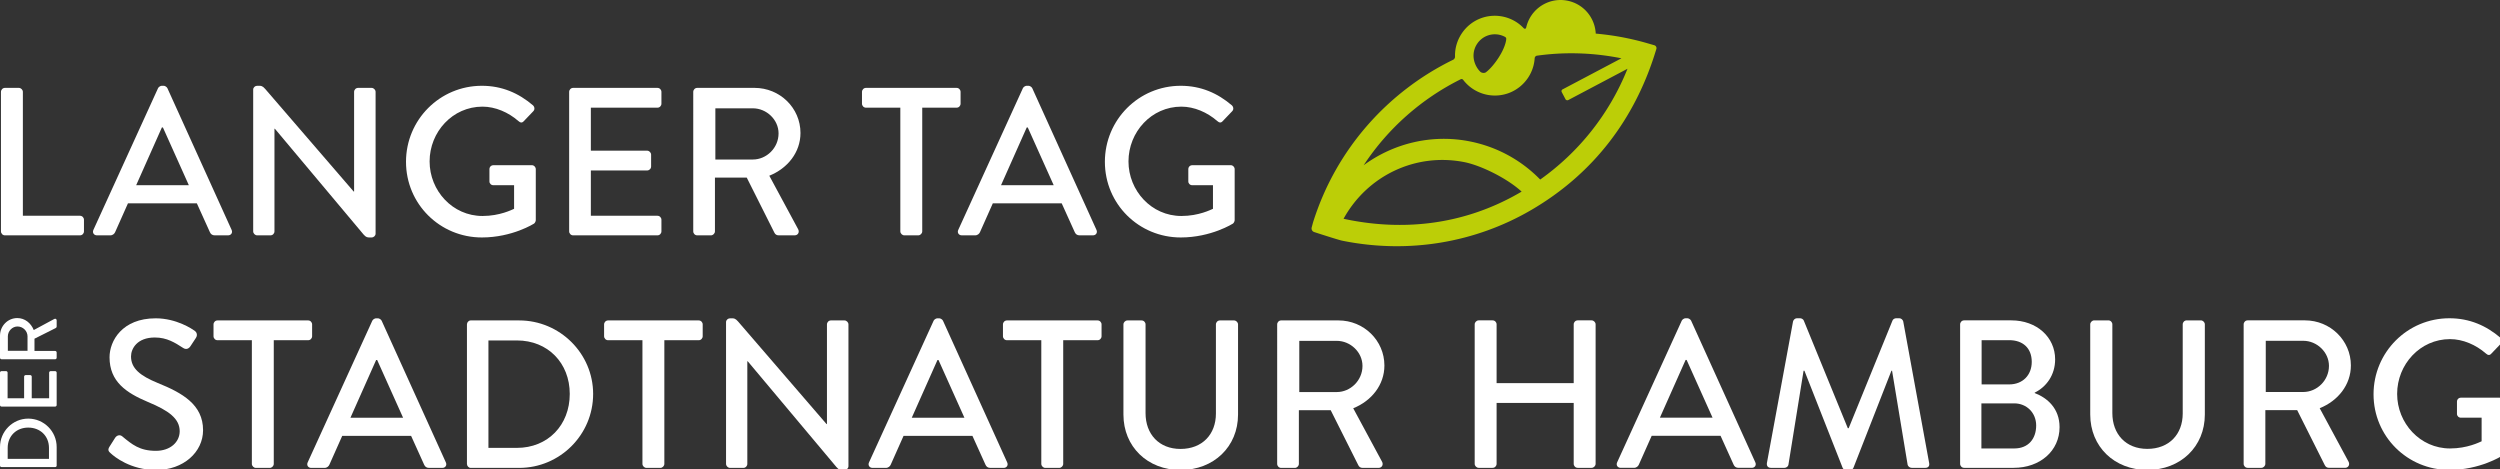 <svg version="1.1" viewBox="0 0 252.768 47.465" xmlns="http://www.w3.org/2000/svg"><rect x="0" y="0" width="252.768" height="47.465" fill="#333333" stroke="none"/><g transform="translate(51.724,-24.455)"><g transform="matrix(.298 0 0 .298 -51.724 24.222)" stroke-width=".889"><g fill="#fff"><g transform="matrix(.99 0 0 .99 -.695 .369)" stroke-width=".889" aria-label="LANGER TAG"><path d="m1.03 79.705c0 0.722 0.578 1.372 1.372 1.372h25.703c0.794 0 1.372-0.65 1.372-1.372v-3.971c0-0.722-0.578-1.372-1.372-1.372h-19.566v-42.453c0-0.722-0.65-1.372-1.372-1.372h-4.765c-0.794 0-1.372 0.65-1.372 1.372z"/><path d="m33.941 81.076h4.549c0.866 0 1.444-0.578 1.661-1.083l4.404-9.891h23.609l4.476 9.891c0.289 0.65 0.794 1.083 1.661 1.083h4.549c1.083 0 1.661-0.939 1.227-1.877l-22.021-48.59c-0.217-0.433-0.866-0.794-1.227-0.794h-0.722c-0.361 0-1.011 0.361-1.227 0.794l-22.165 48.59c-0.433 0.939 0.144 1.877 1.227 1.877zm13.429-17.184 8.808-19.783h0.361l8.881 19.783z"/><path d="m87.471 79.705c0 0.722 0.65 1.372 1.372 1.372h4.549c0.794 0 1.372-0.65 1.372-1.372v-35.161h0.144l30.396 36.244c0.866 1.011 1.372 1.011 2.094 1.011h0.65c0.722 0 1.372-0.578 1.372-1.3v-48.59c0-0.722-0.65-1.372-1.372-1.372h-4.621c-0.794 0-1.372 0.65-1.372 1.372v34.15h-0.144l-30.324-35.161c-0.939-1.083-1.444-1.083-2.166-1.083h-0.578c-0.722 0-1.372 0.578-1.372 1.3z"/><path d="m139.846 55.879c0 14.44 11.624 25.92 25.992 25.92 10.469 0 17.906-4.765 17.906-4.765 0.289-0.217 0.578-0.794 0.578-1.155v-17.472c0-0.722-0.578-1.372-1.3-1.372h-13.213c-0.794 0-1.372 0.578-1.372 1.372v4.188c0 0.722 0.578 1.3 1.372 1.3h7.076v8.086c-0.722 0.289-4.837 2.455-10.83 2.455-10.252 0-18.122-8.664-18.122-18.7 0-10.108 7.87-18.772 18.122-18.772 4.404 0 8.881 1.949 12.274 4.91 0.722 0.65 1.3 0.722 1.877 0.072 1.083-1.155 2.166-2.238 3.249-3.393 0.578-0.578 0.505-1.444-0.072-2.022-4.91-4.188-10.613-6.715-17.545-6.715-14.368 0-25.992 11.624-25.992 26.064z"/><path d="m195.758 79.705c0 0.722 0.578 1.372 1.372 1.372h28.88c0.794 0 1.372-0.65 1.372-1.372v-3.971c0-0.722-0.578-1.372-1.372-1.372h-22.815v-15.523h19.277c0.722 0 1.372-0.578 1.372-1.372v-4.043c0-0.722-0.65-1.372-1.372-1.372h-19.277v-14.729h22.815c0.794 0 1.372-0.65 1.372-1.372v-4.043c0-0.722-0.578-1.372-1.372-1.372h-28.88c-0.794 0-1.372 0.65-1.372 1.372z"/><path d="m238.284 79.705c0 0.722 0.578 1.372 1.372 1.372h4.693c0.722 0 1.372-0.65 1.372-1.372v-18.411h10.902l9.458 18.844c0.289 0.578 0.722 0.939 1.516 0.939h5.415c1.227 0 1.733-1.155 1.227-2.094l-9.891-18.339c6.281-2.527 10.686-8.014 10.686-14.657 0-8.592-7.076-15.451-15.74-15.451h-19.638c-0.794 0-1.372 0.65-1.372 1.372zm7.581-24.62v-17.545h12.852c4.693 0 8.808 3.899 8.808 8.592 0 4.982-4.115 8.953-8.808 8.953z"/><path d="m309.256 79.705c0 0.722 0.65 1.372 1.372 1.372h4.765c0.722 0 1.372-0.65 1.372-1.372v-42.381h11.769c0.794 0 1.372-0.65 1.372-1.372v-4.043c0-0.722-0.578-1.372-1.372-1.372h-31.046c-0.794 0-1.372 0.65-1.372 1.372v4.043c0 0.722 0.578 1.372 1.372 1.372h11.769z"/><path d="m330.338 81.076h4.549c0.866 0 1.444-0.578 1.661-1.083l4.404-9.891h23.609l4.476 9.891c0.289 0.65 0.794 1.083 1.661 1.083h4.549c1.083 0 1.661-0.939 1.227-1.877l-22.021-48.59c-0.217-0.433-0.866-0.794-1.227-0.794h-0.722c-0.361 0-1.011 0.361-1.227 0.794l-22.165 48.59c-0.433 0.939 0.144 1.877 1.227 1.877zm13.429-17.184 8.808-19.783h0.361l8.881 19.783z"/><path d="m379.361 55.879c0 14.44 11.624 25.92 25.992 25.92 10.469 0 17.906-4.765 17.906-4.765 0.289-0.217 0.578-0.794 0.578-1.155v-17.472c0-0.722-0.578-1.372-1.3-1.372h-13.213c-0.794 0-1.372 0.578-1.372 1.372v4.188c0 0.722 0.578 1.3 1.372 1.3h7.076v8.086c-0.722 0.289-4.837 2.455-10.83 2.455-10.252 0-18.122-8.664-18.122-18.7 0-10.108 7.87-18.772 18.122-18.772 4.404 0 8.881 1.949 12.274 4.91 0.722 0.65 1.3 0.722 1.877 0.072 1.083-1.155 2.166-2.238 3.249-3.393 0.578-0.578 0.505-1.444-0.072-2.022-4.91-4.188-10.613-6.715-17.545-6.715-14.368 0-25.992 11.624-25.992 26.064z"/></g><g transform="matrix(.99 0 0 .99 -4.251 2.147)" stroke-width=".889" aria-label="STADTNATUR"><path d="m42.263 153.993c1.155 1.083 6.715 5.704 15.523 5.704 9.386 0 16.101-6.137 16.101-13.646 0-8.808-7.148-12.779-15.523-16.173-5.993-2.455-9.169-4.982-9.169-9.097 0-2.671 2.094-6.498 8.159-6.498 4.188 0 6.931 1.805 9.747 3.61 1.011 0.65 1.949 0.217 2.527-0.722l1.805-2.744c0.722-1.083 0.144-2.094-0.433-2.455-0.722-0.505-6.137-4.26-13.357-4.26-11.48 0-15.812 7.725-15.812 13.357 0 8.375 5.776 12.202 13.14 15.306 7.148 2.96 10.902 5.704 10.902 10.036 0 3.682-3.177 6.715-8.159 6.715-5.559 0-8.159-2.166-11.552-4.982-0.794-0.65-1.877-0.361-2.455 0.578l-1.877 2.96c-0.794 1.227-0.217 1.733 0.433 2.31z"/><path d="m90.609 157.603c0 0.722 0.65 1.372 1.372 1.372h4.765c0.722 0 1.372-0.65 1.372-1.372v-42.381h11.769c0.794 0 1.372-0.65 1.372-1.372v-4.043c0-0.722-0.578-1.372-1.372-1.372h-31.046c-0.794 0-1.372 0.65-1.372 1.372v4.043c0 0.722 0.578 1.372 1.372 1.372h11.769z"/><path d="m110.962 158.975h4.549c0.866 0 1.444-0.578 1.661-1.083l4.404-9.891h23.609l4.476 9.891c0.289 0.65 0.794 1.083 1.661 1.083h4.549c1.083 0 1.661-0.939 1.227-1.877l-22.021-48.59c-0.217-0.433-0.866-0.794-1.227-0.794h-0.722c-0.361 0-1.011 0.361-1.227 0.794l-22.165 48.59c-0.433 0.939 0.144 1.877 1.227 1.877zm13.429-17.184 8.808-19.783h0.361l8.881 19.783z"/><path d="m164.322 157.603c0 0.722 0.578 1.372 1.3 1.372h16.606c13.935 0 25.342-11.335 25.342-25.342 0-13.862-11.408-25.198-25.342-25.198h-16.606c-0.722 0-1.3 0.65-1.3 1.372zm7.364-5.487v-36.822h9.747c10.613 0 18.122 7.725 18.122 18.339 0 10.686-7.509 18.483-18.122 18.483z"/><path d="m224.465 157.603c0 0.722 0.65 1.372 1.372 1.372h4.765c0.722 0 1.372-0.65 1.372-1.372v-42.381h11.769c0.794 0 1.372-0.65 1.372-1.372v-4.043c0-0.722-0.578-1.372-1.372-1.372h-31.046c-0.794 0-1.372 0.65-1.372 1.372v4.043c0 0.722 0.578 1.372 1.372 1.372h11.769z"/><path d="m253.118 157.603c0 0.722 0.65 1.372 1.372 1.372h4.549c0.794 0 1.372-0.65 1.372-1.372v-35.161h0.144l30.396 36.244c0.866 1.011 1.372 1.011 2.094 1.011h0.65c0.722 0 1.372-0.578 1.372-1.3v-48.59c0-0.722-0.65-1.372-1.372-1.372h-4.621c-0.794 0-1.372 0.65-1.372 1.372v34.15h-0.144l-30.324-35.161c-0.939-1.083-1.444-1.083-2.166-1.083h-0.578c-0.722 0-1.372 0.578-1.372 1.3z"/><path d="m303.336 158.975h4.549c0.866 0 1.444-0.578 1.661-1.083l4.404-9.891h23.609l4.476 9.891c0.289 0.65 0.794 1.083 1.661 1.083h4.549c1.083 0 1.661-0.939 1.227-1.877l-22.021-48.59c-0.217-0.433-0.866-0.794-1.227-0.794h-0.722c-0.361 0-1.011 0.361-1.227 0.794l-22.165 48.59c-0.433 0.939 0.144 1.877 1.227 1.877zm13.429-17.184 8.808-19.783h0.361l8.881 19.783z"/><path d="m361.161 157.603c0 0.722 0.65 1.372 1.372 1.372h4.765c0.722 0 1.372-0.65 1.372-1.372v-42.381h11.769c0.794 0 1.372-0.65 1.372-1.372v-4.043c0-0.722-0.578-1.372-1.372-1.372h-31.046c-0.794 0-1.372 0.65-1.372 1.372v4.043c0 0.722 0.578 1.372 1.372 1.372h11.769z"/><path d="m389.309 140.708c0 10.974 8.231 18.989 19.566 18.989 11.408 0 19.711-8.014 19.711-18.989v-30.901c0-0.722-0.65-1.372-1.372-1.372h-4.837c-0.794 0-1.372 0.65-1.372 1.372v30.54c0 7.148-4.693 12.13-12.13 12.13-7.364 0-11.985-5.054-11.985-12.274v-30.396c0-0.722-0.578-1.372-1.372-1.372h-4.837c-0.722 0-1.372 0.65-1.372 1.372z"/><path d="m441.995 157.603c0 0.722 0.578 1.372 1.372 1.372h4.693c0.722 0 1.372-0.65 1.372-1.372v-18.411h10.902l9.458 18.844c0.289 0.578 0.722 0.939 1.516 0.939h5.415c1.227 0 1.733-1.155 1.227-2.094l-9.891-18.339c6.281-2.527 10.686-8.014 10.686-14.657 0-8.592-7.076-15.451-15.74-15.451h-19.638c-0.794 0-1.372 0.65-1.372 1.372zm7.581-24.62v-17.545h12.852c4.693 0 8.808 3.899 8.808 8.592 0 4.982-4.115 8.953-8.808 8.953z"/></g><g transform="matrix(.99 0 0 .99 499.29 -75.012)" stroke-width=".889" aria-label="HAMBURG"><path d="m1.061 235.52c0 0.722 0.65 1.372 1.372 1.372h4.765c0.794 0 1.372-0.65 1.372-1.372v-20.866h26.425v20.866c0 0.722 0.578 1.372 1.372 1.372h4.765c0.722 0 1.372-0.65 1.372-1.372v-47.796c0-0.722-0.65-1.372-1.372-1.372h-4.765c-0.794 0-1.372 0.65-1.372 1.372v20.144h-26.425v-20.144c0-0.722-0.578-1.372-1.372-1.372h-4.765c-0.722 0-1.372 0.65-1.372 1.372z"/><path d="m51.104 236.891h4.549c0.866 0 1.444-0.578 1.661-1.083l4.404-9.891h23.609l4.476 9.891c0.289 0.65 0.794 1.083 1.661 1.083h4.549c1.083 0 1.661-0.939 1.227-1.877l-22.021-48.59c-0.217-0.433-0.866-0.794-1.227-0.794h-0.722c-0.361 0-1.011 0.361-1.227 0.794l-22.165 48.59c-0.433 0.939 0.144 1.877 1.227 1.877zm13.429-17.184 8.808-19.783h0.361l8.881 19.783z"/><path d="m101.211 235.231c-0.144 1.011 0.361 1.661 1.372 1.661h4.693c0.578 0 1.227-0.505 1.3-1.011l5.198-32.273h0.289l13.068 33.212c0.144 0.433 0.65 0.794 1.227 0.794h1.3c0.65 0 1.083-0.361 1.227-0.794l12.996-33.212h0.217l5.343 32.273c0.144 0.505 0.722 1.011 1.372 1.011h4.693c1.011 0 1.516-0.65 1.3-1.661l-8.881-48.518c-0.144-0.578-0.722-1.083-1.3-1.083h-1.155c-0.505 0-1.083 0.361-1.227 0.794l-15.018 36.894h-0.289l-15.09-36.894c-0.144-0.433-0.794-0.794-1.227-0.794h-1.155c-0.578 0-1.155 0.505-1.3 1.083z"/><path d="m192.986 211.116c3.971-1.949 7.003-5.993 7.003-11.408 0-7.581-6.281-13.357-15.018-13.357h-16.173c-0.794 0-1.372 0.65-1.372 1.372v47.796c0 0.722 0.578 1.372 1.372 1.372h16.967c9.097 0 15.74-5.848 15.74-13.935 0-6.426-4.188-10.036-8.52-11.696zm-18.194-2.816v-15.162h9.458c4.621 0 7.725 2.671 7.725 7.437 0 4.549-3.105 7.725-7.725 7.725zm-0.072 21.949v-15.451h11.263c4.188 0 7.509 3.177 7.509 7.581 0 4.476-2.599 7.87-7.509 7.87z"/><path d="m212.018 218.625c0 10.974 8.231 18.989 19.566 18.989 11.408 0 19.711-8.014 19.711-18.989v-30.901c0-0.722-0.65-1.372-1.372-1.372h-4.837c-0.794 0-1.372 0.65-1.372 1.372v30.54c0 7.148-4.693 12.13-12.13 12.13-7.364 0-11.985-5.054-11.985-12.274v-30.396c0-0.722-0.578-1.372-1.372-1.372h-4.837c-0.722 0-1.372 0.65-1.372 1.372z"/><path d="m264.593 235.52c0 0.722 0.578 1.372 1.372 1.372h4.693c0.722 0 1.372-0.65 1.372-1.372v-18.411h10.902l9.458 18.844c0.289 0.578 0.722 0.939 1.516 0.939h5.415c1.227 0 1.733-1.155 1.227-2.094l-9.891-18.339c6.281-2.527 10.686-8.014 10.686-14.657 0-8.592-7.076-15.451-15.74-15.451h-19.638c-0.794 0-1.372 0.65-1.372 1.372zm7.581-24.62v-17.545h12.852c4.693 0 8.808 3.899 8.808 8.592 0 4.982-4.115 8.953-8.808 8.953z"/><path d="m309.111 211.694c0 14.44 11.624 25.92 25.992 25.92 10.469 0 17.906-4.765 17.906-4.765 0.289-0.217 0.578-0.794 0.578-1.155v-17.472c0-0.722-0.578-1.372-1.3-1.372h-13.213c-0.794 0-1.372 0.578-1.372 1.372v4.188c0 0.722 0.578 1.3 1.372 1.3h7.076v8.086c-0.722 0.289-4.837 2.455-10.83 2.455-10.252 0-18.122-8.664-18.122-18.7 0-10.108 7.87-18.772 18.122-18.772 4.404 0 8.881 1.949 12.274 4.91 0.722 0.65 1.3 0.722 1.877 0.072 1.083-1.155 2.166-2.238 3.249-3.393 0.578-0.578 0.505-1.444-0.072-2.022-4.91-4.188-10.613-6.715-17.545-6.715-14.368 0-25.992 11.624-25.992 26.064z"/></g><g transform="matrix(0 -.99 .99 0 -.695 2.147)" stroke-width=".889" aria-label="DER"><path d="m-158.701 19.595c0 0.277 0.222 0.527 0.499 0.527h6.381c5.355 0 9.738-4.356 9.738-9.738 0-5.327-4.384-9.683-9.738-9.683h-6.381c-0.277 0-0.499 0.25-0.499 0.527zm2.83-2.109v-14.15h3.745c4.078 0 6.964 2.969 6.964 7.047 0 4.106-2.885 7.103-6.964 7.103z"/><path d="m-137.964 19.595c0 0.277 0.222 0.527 0.527 0.527h11.098c0.305 0 0.527-0.25 0.527-0.527v-1.526c0-0.277-0.222-0.527-0.527-0.527h-8.767v-5.965h7.408c0.277 0 0.527-0.222 0.527-0.527v-1.554c0-0.277-0.25-0.527-0.527-0.527h-7.408v-5.66h8.767c0.305 0 0.527-0.25 0.527-0.527v-1.554c0-0.277-0.222-0.527-0.527-0.527h-11.098c-0.305 0-0.527 0.25-0.527 0.527z"/><path d="m-121.748 19.595c0 0.277 0.222 0.527 0.527 0.527h1.803c0.277 0 0.527-0.25 0.527-0.527v-7.075h4.189l3.634 7.241c0.111 0.222 0.277 0.361 0.583 0.361h2.081c0.472 0 0.666-0.444 0.472-0.805l-3.801-7.047c2.414-0.971 4.106-3.08 4.106-5.632 0-3.302-2.719-5.937-6.048-5.937h-7.546c-0.305 0-0.527 0.25-0.527 0.527zm2.913-9.461v-6.742h4.938c1.803 0 3.385 1.498 3.385 3.302 0 1.914-1.581 3.44-3.385 3.44z"/></g></g><path d="m455.343 82.434c22.757 4.632 45.378 0.535 64.083-10.343 22.041-12.818 35.118-31.693 41.782-52.227l0.77-2.454a1.012 1.012 0 0 0-0.684-1.275l-2.473-0.715c-2.377-0.688-4.803-1.278-7.211-1.767-3.407-0.694-6.81-1.165-10.197-1.472-0.235-4.868-3.444-9.305-8.364-10.846-6.387-1.989-13.019 1.589-14.981 7.852-0.084 0.274-0.158 0.548-0.223 0.823-0.142 0.606-0.522 0.711-0.951 0.261-0.684-0.719-1.45-1.367-2.303-1.924-1.438-0.94-3.026-1.596-4.705-1.937-5.472-1.115-10.978 1.187-14.017 5.852-1.531 2.339-2.278 5.025-2.199 7.755 0.011 0.394-0.249 0.85-0.603 1.023-21.964 10.713-39.735 30.167-47.57 55.207l-0.461 1.705a1.285 1.285 0 0 0 0.8 1.543l0.176 0.064s8.026 2.611 9.33 2.876m45.795-66.734c1.629-2.495 4.574-3.725 7.498-3.134 0.712 0.148 1.393 0.398 2.031 0.748 0.198 0.108 0.39 0.387 0.385 0.612-0.025 1.091-0.704 3.508-2.661 6.511-1.597 2.445-3.168 4.067-4.229 4.858-0.518 0.386-1.474 0.262-1.936-0.195-1.07-1.06-1.819-2.494-2.121-3.952-0.398-1.887-0.031-3.816 1.033-5.448m-1.339 15.3c1.441 0.932 3.018 1.583 4.686 1.924 5.472 1.112 10.978-1.198 14.031-5.864 1.299-1.984 2.03-4.218 2.176-6.517 0.026-0.419 0.363-0.81 0.779-0.869 9.292-1.303 18.953-1.062 28.657 0.891l-19.974 10.549a0.67 0.67 0 0 0-0.28 0.905l1.269 2.407a0.71 0.71 0 0 0 0.96 0.297l20.089-10.616c-6.24 15.555-16.678 28.412-29.623 37.592-5.158-5.292-11.506-9.259-18.538-11.547-1.681-0.549-3.398-0.999-5.124-1.352-13-2.646-26.084 0.59-36.242 8.049 8.313-12.618 19.74-22.614 32.945-29.185 0.272-0.135 0.632-0.04 0.816 0.201 0.922 1.215 2.056 2.273 3.373 3.136zm16.468 34.797c-20.35 12.009-41.678 13.272-60.416 9.215 8.086-14.675 24.565-22.571 41.245-19.169 5.793 1.243 14.48 5.617 19.17 9.954z" color="#000000" fill="#bcce07" stroke-linecap="round" stroke-linejoin="round" stroke-width=".393" style="font-feature-settings:normal;font-variant-caps:normal;font-variant-ligatures:normal;font-variant-numeric:normal"/></g></g></svg>
